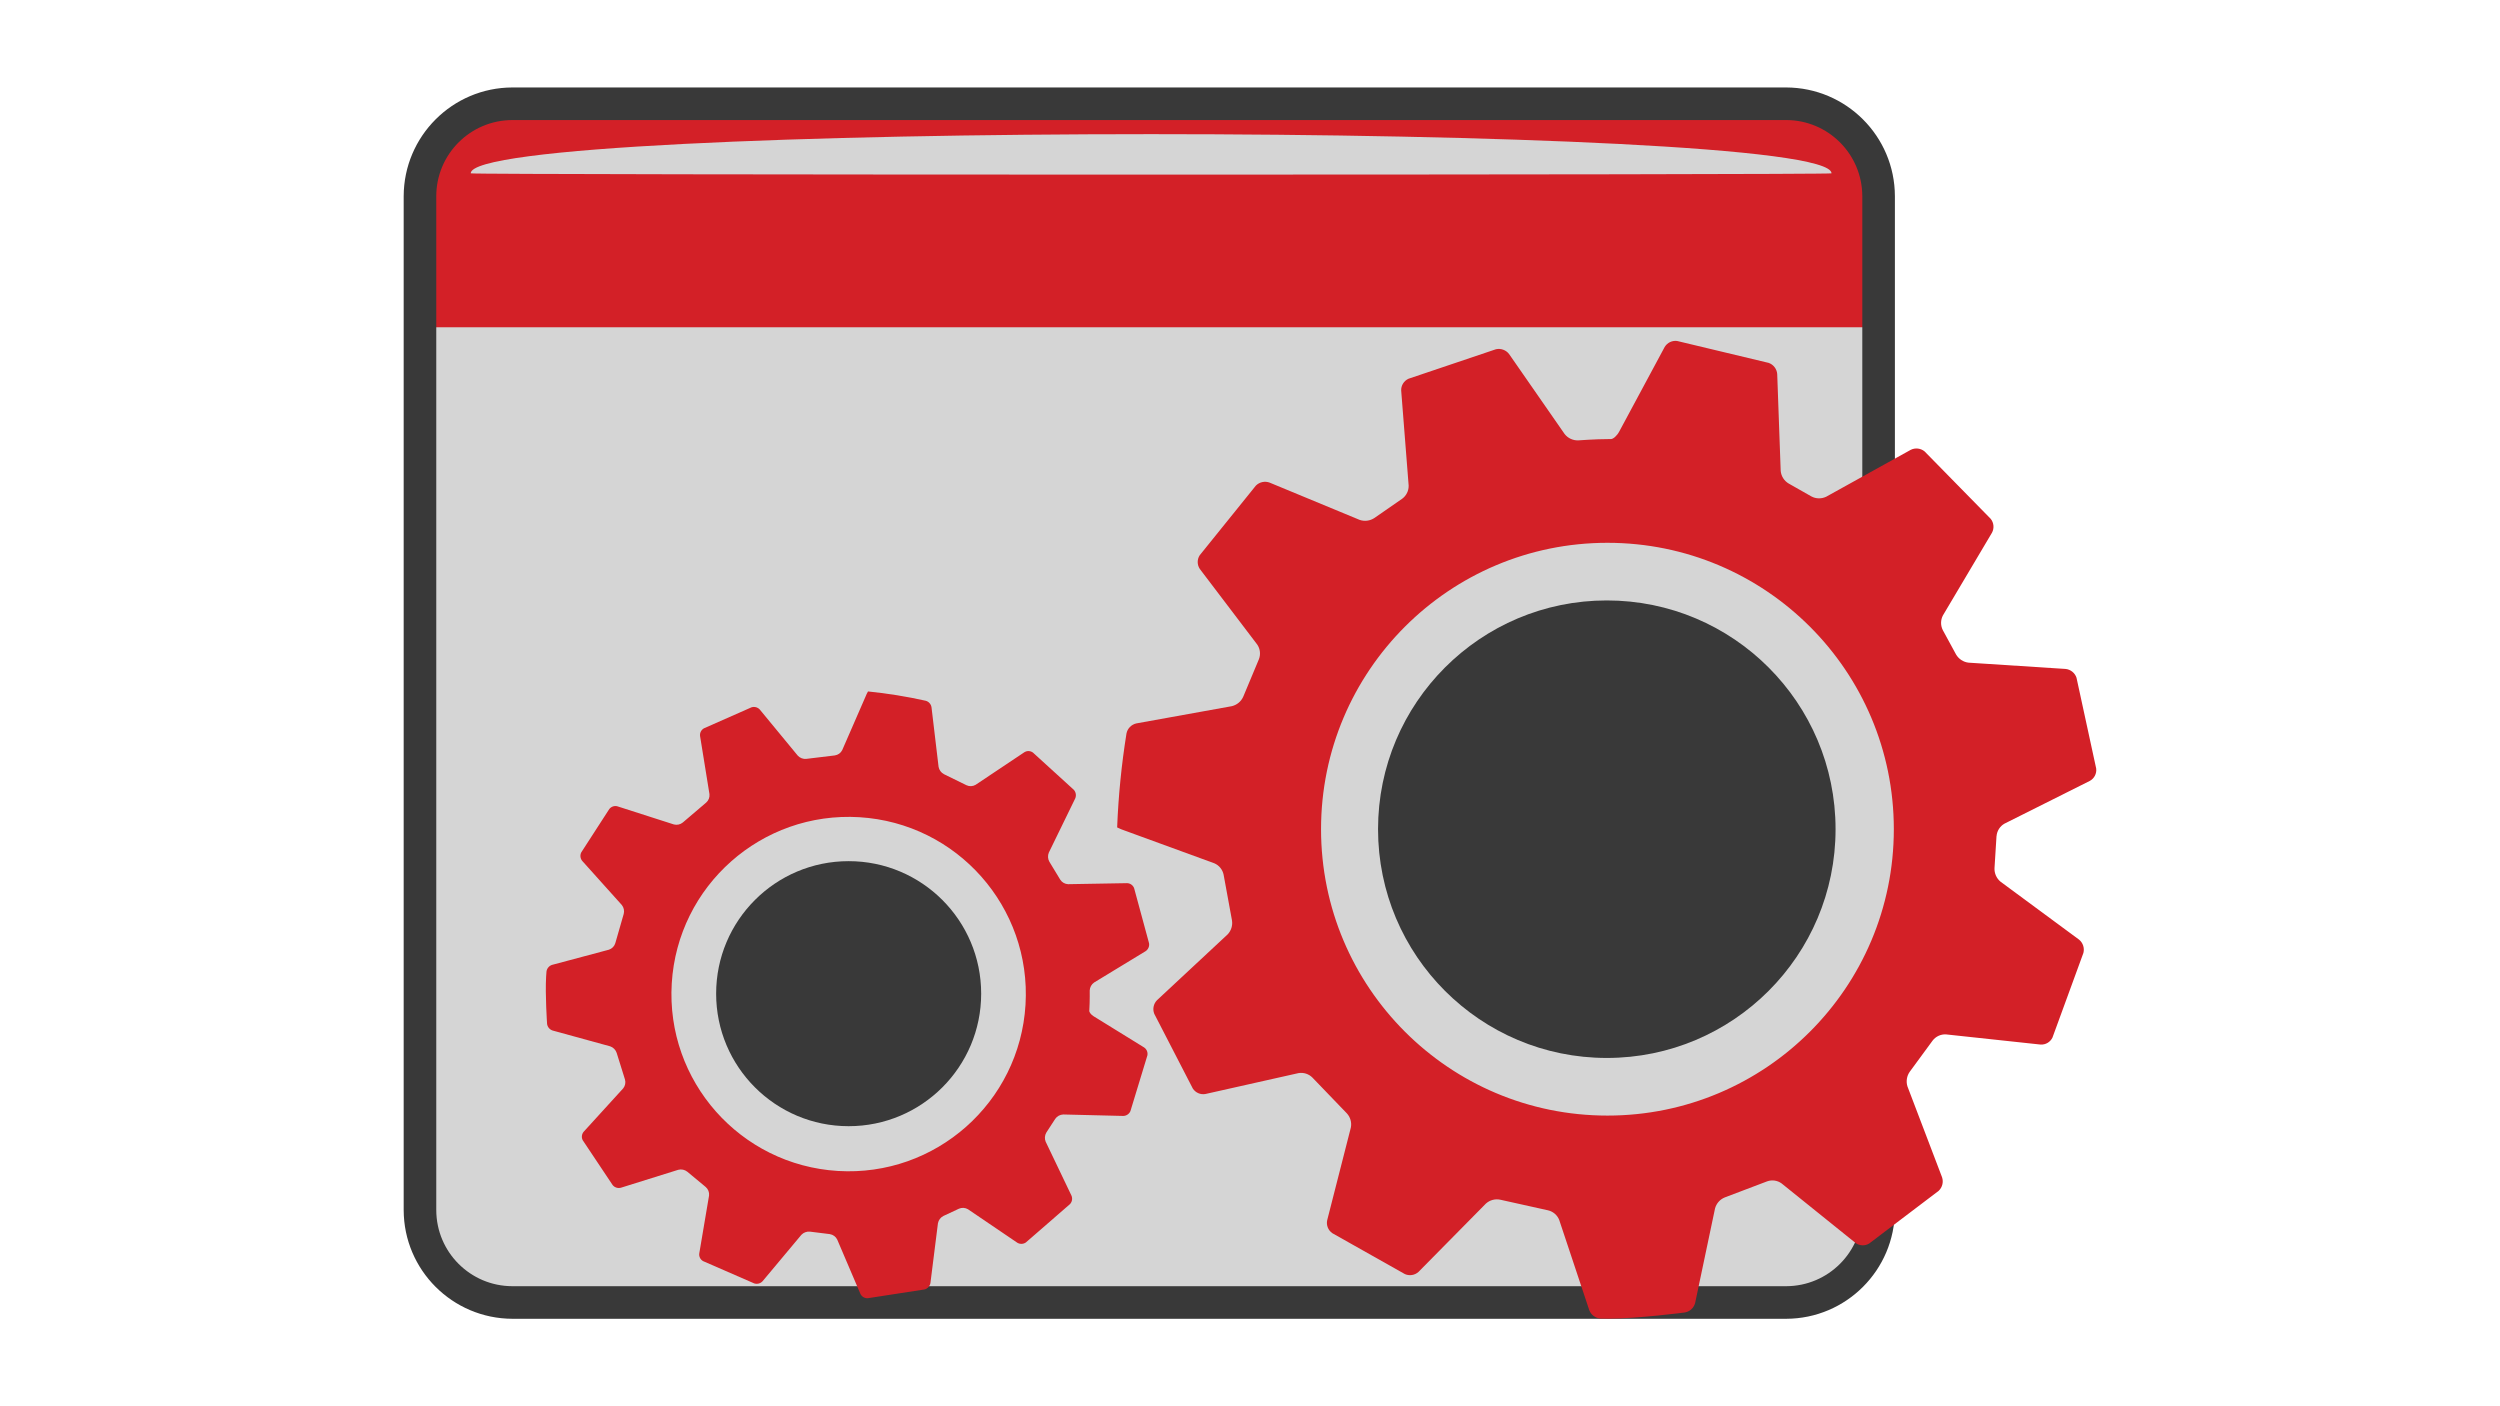 <?xml version="1.0" encoding="UTF-8"?>
<svg id="Layer_1" data-name="Layer 1" xmlns="http://www.w3.org/2000/svg" viewBox="0 0 632 355.5">
  <defs>
    <style>
      .cls-1, .cls-2 {
        fill: #d32027;
      }

      .cls-1, .cls-3 {
        fill-rule: evenodd;
      }

      .cls-4 {
        fill: #393939;
      }

      .cls-5, .cls-3 {
        fill: #d5d5d5;
      }
    </style>
  </defs>
  <path class="cls-5" d="M472.13,308.72c0,22.35-26.39,18.48-41.09,18.48H162.95c-12.21,0-27.81,2.65-39.84-.66-18.69-5.15-13.56-33.3-13.56-47.76V91.67c0-14.17-2.46-30.85,0-44.87,0-22.35,26.37-18.48,41.07-18.48H418.71c12.22,0,27.81-2.65,39.84,.66,18.71,5.14,13.57,33.3,13.57,47.76v90.69c0,47.1,0,94.19,0,141.29"/>
  <path class="cls-1" d="M472.99,45.87c0-22.3-30.75-17.57-45.92-17.57H149.24c-17,0-39.67-2.45-39.67,20.77,0,2.96-.07,33.66,.07,33.66H471.29c3.86,0,1.7-31.65,1.7-36.87"/>
  <path class="cls-3" d="M463.01,43.82c0,.43-344.01,.43-344.01,0,0-13.21,344.01-13.21,344.01,0"/>
  <path class="cls-4" d="M451.55,30.35c10.62,.01,19.22,8.62,19.24,19.24V305.91c-.01,10.62-8.62,19.22-19.24,19.24H129.53c-10.62-.01-19.22-8.62-19.24-19.24V49.59c.01-10.62,8.62-19.22,19.24-19.24H451.55m0-8.24H129.53c-15.16,.04-27.43,12.32-27.48,27.48V305.91c.04,15.16,12.32,27.43,27.48,27.48H451.55c15.16-.04,27.43-12.32,27.48-27.48V49.59c-.04-15.16-12.32-27.43-27.48-27.48Z"/>
  <circle class="cls-5" cx="406.2" cy="209.62" r="76.57"/>
  <circle class="cls-4" cx="406.2" cy="209.62" r="57.83"/>
  <path class="cls-2" d="M504.73,211.35c.11-1.31,.86-2.48,2-3.13l21.6-10.82c1.11-.62,1.74-1.84,1.59-3.11l-4.98-22.96c-.4-1.21-1.47-2.08-2.74-2.22l-24.57-1.59c-1.31-.16-2.47-.93-3.14-2.07l-3.34-6.14c-.6-1.17-.59-2.56,.02-3.73l12.41-20.92c.6-1.12,.47-2.49-.32-3.49l-16.72-17.05c-.98-.81-2.35-.97-3.49-.41l-21.38,11.86c-1.19,.57-2.58,.55-3.74-.07l-5.78-3.28c-1.13-.68-1.87-1.86-1.99-3.18l-.88-24.51c-.11-1.27-.95-2.36-2.15-2.79l-23.15-5.54c-1.26-.17-2.5,.43-3.15,1.52l-11.5,21.4c-.56,1.05-1.52,1.9-2.12,1.88h-.55c-3.34,0-7.73,.33-7.73,.33-1.32,.03-2.58-.57-3.39-1.61l-14.05-20.23c-.78-1.01-2.07-1.48-3.32-1.2l-22.11,7.46c-1.15,.53-1.88,1.7-1.84,2.96l1.89,24.05c.03,1.31-.59,2.56-1.65,3.33l-7.03,4.87c-1.1,.73-2.49,.9-3.73,.46l-22.77-9.43c-1.2-.43-2.55-.13-3.45,.78l-14.19,17.6c-.69,1.06-.68,2.43,.04,3.48l14.52,19.12c.73,1.09,.88,2.47,.4,3.69l-3.95,9.45c-.53,1.21-1.6,2.1-2.89,2.41l-24.16,4.36c-1.24,.29-2.21,1.27-2.47,2.52-1.26,7.85-2.05,15.77-2.36,23.72v.05c.66,.33,1.33,.61,2.03,.84l22.54,8.23c1.21,.52,2.08,1.6,2.34,2.88l2.11,11.52c.22,1.3-.19,2.63-1.1,3.58l-17.85,16.63c-.89,.91-1.16,2.26-.69,3.44l9.74,18.88c.69,1.07,1.95,1.62,3.2,1.39l23.52-5.28c1.3-.22,2.62,.21,3.54,1.15l8.67,9.01c.9,.96,1.28,2.3,1.03,3.59l-5.99,23.46c-.26,1.25,.25,2.52,1.29,3.25l18.36,10.35c1.16,.51,2.52,.29,3.45-.57l17.03-17.26c.98-.88,2.32-1.25,3.61-.98l12.11,2.69c1.28,.3,2.33,1.21,2.81,2.43l7.6,22.82c.46,1.19,1.57,2.01,2.85,2.11,0,0,.64,.02,2.05,.02,7.3,0,19.27-1.56,19.27-1.56,1.26-.23,2.27-1.16,2.59-2.4l5.03-23.9c.34-1.28,1.27-2.31,2.5-2.8l10.65-4.04c1.23-.45,2.61-.26,3.67,.51l18.69,15.05c1.02,.75,2.39,.81,3.47,.14l17.54-13.3c.93-.87,1.28-2.2,.88-3.42l-8.75-22.97c-.4-1.26-.19-2.64,.57-3.72l5.79-7.89c.8-1.04,2.06-1.63,3.37-1.56l23.91,2.57c1.27,.08,2.45-.61,3.01-1.76l7.83-21.42c.31-1.24-.12-2.55-1.11-3.35l-19.84-14.64c-1.02-.84-1.59-2.12-1.53-3.44l.51-8.14h0Zm-98.37,70.67c-39.99,0-72.4-32.42-72.4-72.4,0-39.99,32.42-72.4,72.4-72.4,39.99,0,72.4,32.42,72.4,72.4,0,39.99-32.42,72.4-72.4,72.4h0Z"/>
  <circle class="cls-5" cx="214.54" cy="251.2" r="47.38"/>
  <circle class="cls-4" cx="214.54" cy="251.2" r="33.5"/>
  <path class="cls-2" d="M209.78,311.99c.8,.12,1.5,.63,1.86,1.35l5.87,13.75c.34,.71,1.07,1.14,1.86,1.1l14.36-2.22c.76-.2,1.34-.83,1.48-1.61l1.9-15.11c.15-.8,.66-1.49,1.39-1.86l3.92-1.83c.75-.33,1.6-.27,2.3,.15l12.45,8.45c.67,.41,1.52,.38,2.17-.07l11.15-9.69c.54-.58,.69-1.41,.38-2.14l-6.53-13.65c-.31-.75-.24-1.61,.18-2.31l2.24-3.45c.46-.67,1.22-1.08,2.04-1.11l15.17,.37c.79-.02,1.49-.5,1.8-1.22l4.29-14.09c.15-.77-.17-1.56-.82-2l-12.79-7.9c-.63-.39-1.11-1.01-1.08-1.38l.02-.34c.13-2.06,.09-4.78,.09-4.78,.03-.82,.45-1.57,1.12-2.03l13.02-7.92c.65-.44,.99-1.22,.86-2l-3.78-13.94c-.28-.73-.98-1.22-1.76-1.25l-14.92,.26c-.81-.03-1.56-.46-1.99-1.14l-2.74-4.52c-.41-.71-.46-1.57-.15-2.32l6.68-13.71c.31-.73,.17-1.57-.35-2.16l-10.34-9.42c-.63-.47-1.48-.51-2.15-.1l-12.35,8.25c-.7,.41-1.56,.45-2.29,.11l-5.69-2.79c-.73-.37-1.24-1.07-1.38-1.87l-1.79-15.08c-.13-.78-.7-1.41-1.46-1.62-4.8-1.07-9.67-1.86-14.56-2.35h-.03c-.23,.39-.43,.8-.59,1.22l-5.93,13.61c-.36,.73-1.06,1.22-1.87,1.34l-7.2,.87c-.81,.09-1.62-.22-2.17-.82l-9.6-11.65c-.53-.58-1.35-.8-2.1-.56l-12.02,5.31c-.68,.39-1.07,1.14-.98,1.92l2.38,14.72c.09,.81-.23,1.61-.84,2.14l-5.89,5.02c-.63,.52-1.47,.71-2.26,.5l-14.27-4.58c-.76-.21-1.57,.06-2.06,.68l-7.08,10.95c-.36,.7-.27,1.55,.23,2.16l10.02,11.16c.51,.64,.68,1.48,.47,2.26l-2.12,7.38c-.23,.78-.83,1.39-1.61,1.65l-14.38,3.84c-.75,.24-1.3,.89-1.41,1.68,0,0-.03,.39-.09,1.26-.27,4.51,.24,11.96,.24,11.96,.09,.78,.63,1.44,1.38,1.69l14.57,4c.77,.26,1.38,.87,1.64,1.65l2.1,6.73c.23,.78,.06,1.62-.45,2.25l-10,10.98c-.5,.6-.59,1.45-.22,2.14l7.56,11.33c.5,.61,1.31,.87,2.08,.67l14.52-4.54c.79-.2,1.63-.02,2.27,.49l4.66,3.87c.61,.53,.93,1.33,.84,2.14l-2.48,14.67c-.1,.78,.29,1.54,.97,1.92l12.93,5.64c.75,.24,1.58,.02,2.11-.56l9.79-11.71c.56-.6,1.37-.9,2.18-.82l5.01,.62h0Zm-39.96-63.4c1.5-24.7,22.73-43.5,47.43-42,24.7,1.5,43.5,22.73,42,47.43-1.5,24.7-22.73,43.5-47.43,42-24.7-1.5-43.5-22.73-42-47.43,0,0,0,0,0,0Z"/>
</svg>